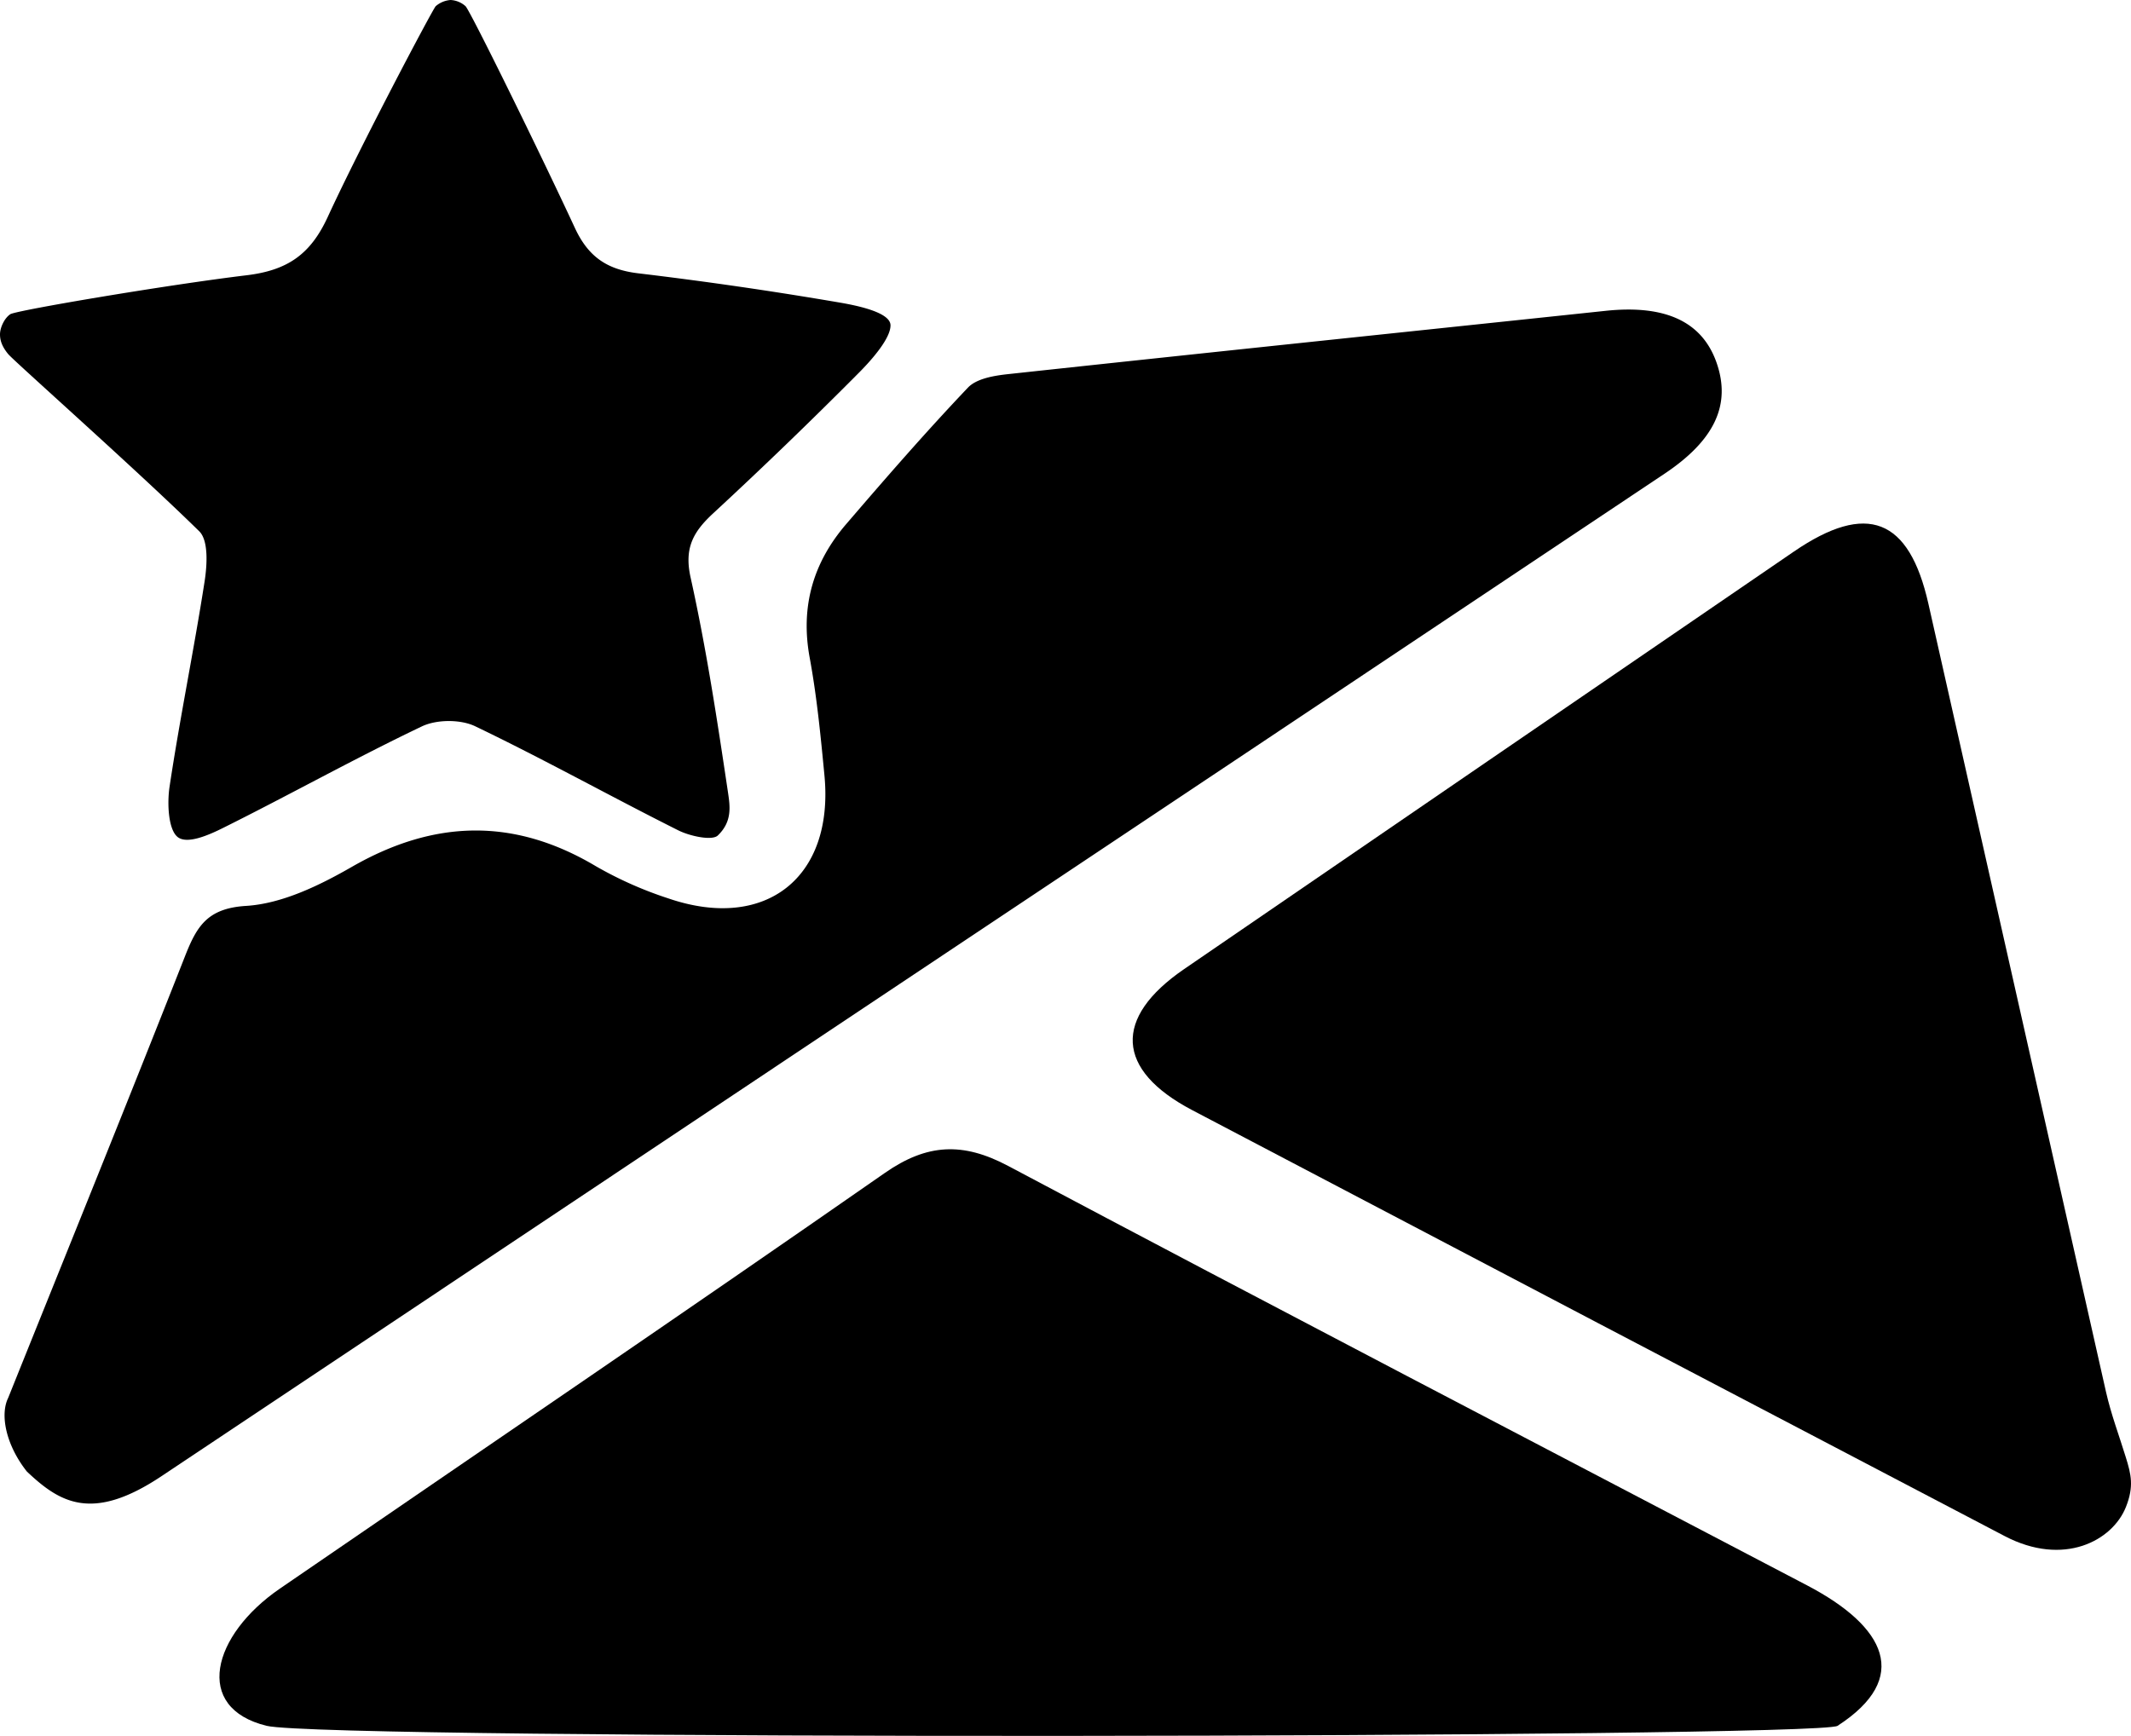 <svg xmlns="http://www.w3.org/2000/svg" width="767.472" height="625.302" viewBox="0 0 767.472 625.302">
  <g id="Layer_2" data-name="Layer 2">
    <g id="Layer_1-2" data-name="Layer 1">
      <g>
        <path class="cls-1" d="M2.957,503.514C24.242,450.505,45.731,397.577,66.64,344.42c4.202-10.684,7.983-17.232,21.957-18.097,13.005-.804,26.44-7.357,38.138-14.075,29.688-17.051,58.434-17.778,87.961-.168a138.098,138.098,0,0,0,26.099,11.569c34.969,11.942,59.637-7.593,56.126-44.315-1.357-14.184-2.74-28.426-5.316-42.419-3.388-18.396,1.234-34.244,13.107-48.077,14.318-16.683,28.759-33.289,43.896-49.216,3.113-3.276,9.436-4.312,14.445-4.853,71.717-7.749,143.464-15.213,215.198-22.801,21.44-2.268,34.725,3.837,39.93,18.587,5.321,15.08-.512,27.937-18.715,40.093Q455.245,266.959,310.94,363.143,184.521,447.474,58.092,531.789c-25.053,16.688-36.637,9.392-48.419-1.724C2.179,520.583-.089,509.669,2.957,503.514Z"/>
        <path class="cls-1" d="M96.052,621.674c-26.641-6.483-19.66-32.675,4.712-49.407C173.432,522.381,246.36,472.87,318.69,422.5c15.191-10.579,28.09-11.168,44.384-2.518C458.777,470.79,554.899,520.81,650.874,571.106c28.27,14.815,37.556,33.329,10.911,50.568C654.904,626.126,117.455,626.882,96.052,621.674Z"/>
        <path class="cls-1" d="M765.622,542.901c-4.821,12.052-22.318,21.586-43.67,10.41q-146.368-76.607-292.617-153.44c-27.532-14.471-28.502-33.227-2.887-50.783q109.789-75.25,219.634-150.418c26.275-17.968,41.47-12.037,48.423,18.81q32.007,142.002,63.988,284.01c1.803,7.966,4.726,15.678,7.129,23.508C767.51,531.095,768.607,535.44,765.622,542.901Z"/>
        <path class="cls-1" d="M167.664,2.232c1.722,1.704,26.903,52.958,39.386,79.885C211.922,92.63,218.77,97.13,229.9,98.458q36.358,4.338,72.482,10.524c6.386,1.095,18.212,3.526,18.329,8.129s-6.493,12.232-11.162,16.935q-25.816,25.998-52.732,50.895c-7.075,6.56-10.472,12.384-8.109,23.038,5.668,25.553,9.608,51.514,13.47,77.425.758,5.088,1.568,10.533-3.657,15.548-2.041,1.959-10.001.274-14.271-1.866-24.483-12.271-48.429-25.633-73.11-37.474-5.295-2.54-13.891-2.49-19.21.049-24.163,11.532-47.58,24.617-71.559,36.556-4.82,2.4-12.93,6.109-16.42,3.265-3.414-2.781-3.753-12.3-2.891-18.039,3.712-24.726,8.778-49.248,12.62-73.958.925-5.948,1.462-14.787-1.928-18.117-22.304-21.91-66.694-61.271-68.794-63.816S0,122.797,0,120.437c0-2.414,1.612-5.894,3.738-7.264s56.321-10.545,85.093-14.02c14.674-1.772,22.974-7.474,29.192-20.979,11.885-25.812,37.83-74.891,38.898-75.942A9.197,9.197,0,0,1,162.266,0,8.697,8.697,0,0,1,167.664,2.232Z"/>
      </g>
    </g>
  </g>
</svg>
